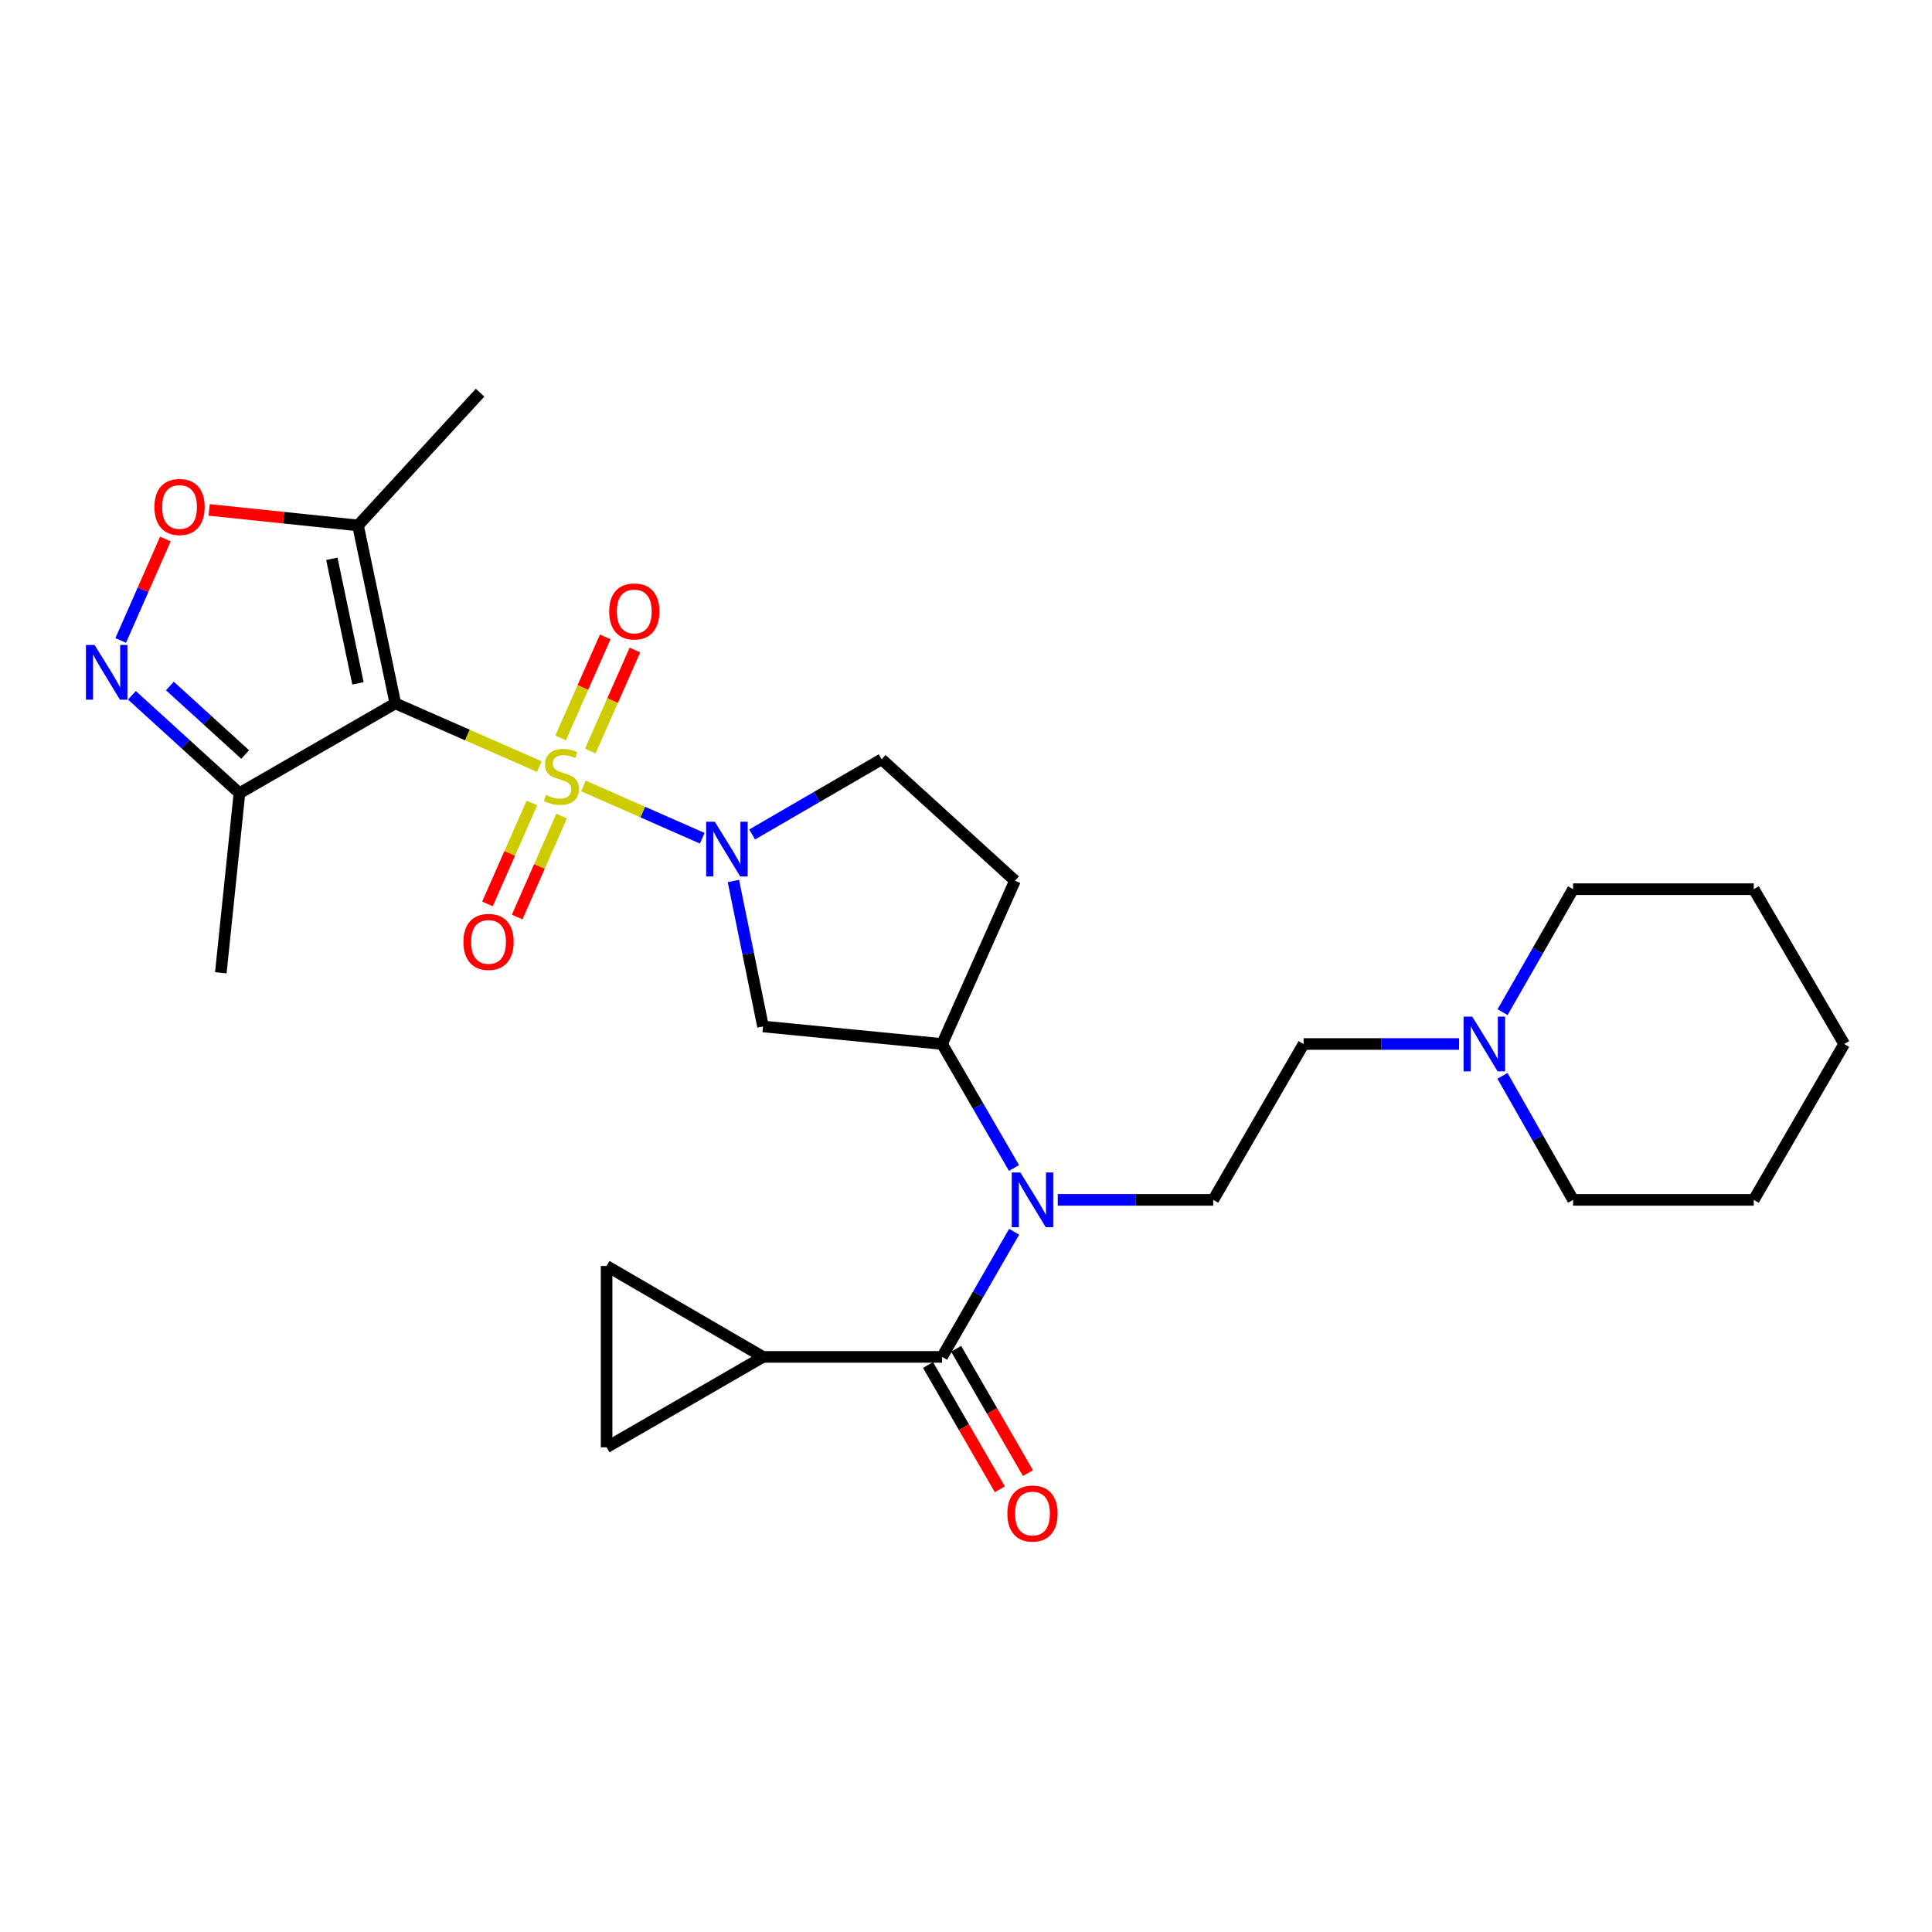 <?xml version='1.0' encoding='iso-8859-1'?>
<svg version='1.1' baseProfile='full'
              xmlns='http://www.w3.org/2000/svg'
                      xmlns:rdkit='http://www.rdkit.org/xml'
                      xmlns:xlink='http://www.w3.org/1999/xlink'
                  xml:space='preserve'
width='1000px' height='1000px' viewBox='0 0 1000 1000'>
<!-- END OF HEADER -->
<rect style='opacity:1.0;fill:#FFFFFF;stroke:none' width='1000' height='1000' x='0' y='0'> </rect>
<path class='bond-0' d='M 279.162,396.772 L 241.889,380.42' style='fill:none;fill-rule:evenodd;stroke:#CCCC00;stroke-width:6px;stroke-linecap:butt;stroke-linejoin:miter;stroke-opacity:1' />
<path class='bond-0' d='M 241.889,380.42 L 204.617,364.067' style='fill:none;fill-rule:evenodd;stroke:#000000;stroke-width:6px;stroke-linecap:butt;stroke-linejoin:miter;stroke-opacity:1' />
<path class='bond-1' d='M 302.009,406.814 L 332.748,420.348' style='fill:none;fill-rule:evenodd;stroke:#CCCC00;stroke-width:6px;stroke-linecap:butt;stroke-linejoin:miter;stroke-opacity:1' />
<path class='bond-1' d='M 332.748,420.348 L 363.486,433.882' style='fill:none;fill-rule:evenodd;stroke:#0000FF;stroke-width:6px;stroke-linecap:butt;stroke-linejoin:miter;stroke-opacity:1' />
<path class='bond-13' d='M 305.54,388.726 L 317.089,362.582' style='fill:none;fill-rule:evenodd;stroke:#CCCC00;stroke-width:6px;stroke-linecap:butt;stroke-linejoin:miter;stroke-opacity:1' />
<path class='bond-13' d='M 317.089,362.582 L 328.638,336.438' style='fill:none;fill-rule:evenodd;stroke:#FF0000;stroke-width:6px;stroke-linecap:butt;stroke-linejoin:miter;stroke-opacity:1' />
<path class='bond-13' d='M 290.175,381.938 L 301.724,355.795' style='fill:none;fill-rule:evenodd;stroke:#CCCC00;stroke-width:6px;stroke-linecap:butt;stroke-linejoin:miter;stroke-opacity:1' />
<path class='bond-13' d='M 301.724,355.795 L 313.273,329.651' style='fill:none;fill-rule:evenodd;stroke:#FF0000;stroke-width:6px;stroke-linecap:butt;stroke-linejoin:miter;stroke-opacity:1' />
<path class='bond-14' d='M 275.321,415.621 L 263.817,441.749' style='fill:none;fill-rule:evenodd;stroke:#CCCC00;stroke-width:6px;stroke-linecap:butt;stroke-linejoin:miter;stroke-opacity:1' />
<path class='bond-14' d='M 263.817,441.749 L 252.313,467.876' style='fill:none;fill-rule:evenodd;stroke:#FF0000;stroke-width:6px;stroke-linecap:butt;stroke-linejoin:miter;stroke-opacity:1' />
<path class='bond-14' d='M 290.694,422.39 L 279.19,448.517' style='fill:none;fill-rule:evenodd;stroke:#CCCC00;stroke-width:6px;stroke-linecap:butt;stroke-linejoin:miter;stroke-opacity:1' />
<path class='bond-14' d='M 279.19,448.517 L 267.686,474.645' style='fill:none;fill-rule:evenodd;stroke:#FF0000;stroke-width:6px;stroke-linecap:butt;stroke-linejoin:miter;stroke-opacity:1' />
<path class='bond-4' d='M 204.617,364.067 L 185.31,271.973' style='fill:none;fill-rule:evenodd;stroke:#000000;stroke-width:6px;stroke-linecap:butt;stroke-linejoin:miter;stroke-opacity:1' />
<path class='bond-4' d='M 185.281,353.699 L 171.766,289.234' style='fill:none;fill-rule:evenodd;stroke:#000000;stroke-width:6px;stroke-linecap:butt;stroke-linejoin:miter;stroke-opacity:1' />
<path class='bond-6' d='M 204.617,364.067 L 123.935,410.557' style='fill:none;fill-rule:evenodd;stroke:#000000;stroke-width:6px;stroke-linecap:butt;stroke-linejoin:miter;stroke-opacity:1' />
<path class='bond-8' d='M 379.613,456.006 L 387.274,493.648' style='fill:none;fill-rule:evenodd;stroke:#0000FF;stroke-width:6px;stroke-linecap:butt;stroke-linejoin:miter;stroke-opacity:1' />
<path class='bond-8' d='M 387.274,493.648 L 394.936,531.29' style='fill:none;fill-rule:evenodd;stroke:#000000;stroke-width:6px;stroke-linecap:butt;stroke-linejoin:miter;stroke-opacity:1' />
<path class='bond-16' d='M 389.309,431.926 L 422.828,412.47' style='fill:none;fill-rule:evenodd;stroke:#0000FF;stroke-width:6px;stroke-linecap:butt;stroke-linejoin:miter;stroke-opacity:1' />
<path class='bond-16' d='M 422.828,412.47 L 456.347,393.014' style='fill:none;fill-rule:evenodd;stroke:#000000;stroke-width:6px;stroke-linecap:butt;stroke-linejoin:miter;stroke-opacity:1' />
<path class='bond-2' d='M 487.627,702.33 L 506.271,669.943' style='fill:none;fill-rule:evenodd;stroke:#000000;stroke-width:6px;stroke-linecap:butt;stroke-linejoin:miter;stroke-opacity:1' />
<path class='bond-2' d='M 506.271,669.943 L 524.915,637.556' style='fill:none;fill-rule:evenodd;stroke:#0000FF;stroke-width:6px;stroke-linecap:butt;stroke-linejoin:miter;stroke-opacity:1' />
<path class='bond-9' d='M 487.627,702.33 L 394.936,702.33' style='fill:none;fill-rule:evenodd;stroke:#000000;stroke-width:6px;stroke-linecap:butt;stroke-linejoin:miter;stroke-opacity:1' />
<path class='bond-19' d='M 480.355,706.531 L 498.938,738.701' style='fill:none;fill-rule:evenodd;stroke:#000000;stroke-width:6px;stroke-linecap:butt;stroke-linejoin:miter;stroke-opacity:1' />
<path class='bond-19' d='M 498.938,738.701 L 517.521,770.871' style='fill:none;fill-rule:evenodd;stroke:#FF0000;stroke-width:6px;stroke-linecap:butt;stroke-linejoin:miter;stroke-opacity:1' />
<path class='bond-19' d='M 494.899,698.129 L 513.482,730.299' style='fill:none;fill-rule:evenodd;stroke:#000000;stroke-width:6px;stroke-linecap:butt;stroke-linejoin:miter;stroke-opacity:1' />
<path class='bond-19' d='M 513.482,730.299 L 532.065,762.469' style='fill:none;fill-rule:evenodd;stroke:#FF0000;stroke-width:6px;stroke-linecap:butt;stroke-linejoin:miter;stroke-opacity:1' />
<path class='bond-3' d='M 68.28,359.89 L 96.108,385.224' style='fill:none;fill-rule:evenodd;stroke:#0000FF;stroke-width:6px;stroke-linecap:butt;stroke-linejoin:miter;stroke-opacity:1' />
<path class='bond-3' d='M 96.108,385.224 L 123.935,410.557' style='fill:none;fill-rule:evenodd;stroke:#000000;stroke-width:6px;stroke-linecap:butt;stroke-linejoin:miter;stroke-opacity:1' />
<path class='bond-3' d='M 87.936,355.07 L 107.415,372.803' style='fill:none;fill-rule:evenodd;stroke:#0000FF;stroke-width:6px;stroke-linecap:butt;stroke-linejoin:miter;stroke-opacity:1' />
<path class='bond-3' d='M 107.415,372.803 L 126.895,390.536' style='fill:none;fill-rule:evenodd;stroke:#000000;stroke-width:6px;stroke-linecap:butt;stroke-linejoin:miter;stroke-opacity:1' />
<path class='bond-29' d='M 62.482,331.498 L 74.043,305.24' style='fill:none;fill-rule:evenodd;stroke:#0000FF;stroke-width:6px;stroke-linecap:butt;stroke-linejoin:miter;stroke-opacity:1' />
<path class='bond-29' d='M 74.043,305.24 L 85.605,278.983' style='fill:none;fill-rule:evenodd;stroke:#FF0000;stroke-width:6px;stroke-linecap:butt;stroke-linejoin:miter;stroke-opacity:1' />
<path class='bond-7' d='M 185.31,271.973 L 146.784,267.953' style='fill:none;fill-rule:evenodd;stroke:#000000;stroke-width:6px;stroke-linecap:butt;stroke-linejoin:miter;stroke-opacity:1' />
<path class='bond-7' d='M 146.784,267.953 L 108.257,263.932' style='fill:none;fill-rule:evenodd;stroke:#FF0000;stroke-width:6px;stroke-linecap:butt;stroke-linejoin:miter;stroke-opacity:1' />
<path class='bond-21' d='M 185.31,271.973 L 248.485,203.255' style='fill:none;fill-rule:evenodd;stroke:#000000;stroke-width:6px;stroke-linecap:butt;stroke-linejoin:miter;stroke-opacity:1' />
<path class='bond-5' d='M 524.852,604.56 L 506.24,572.465' style='fill:none;fill-rule:evenodd;stroke:#0000FF;stroke-width:6px;stroke-linecap:butt;stroke-linejoin:miter;stroke-opacity:1' />
<path class='bond-5' d='M 506.24,572.465 L 487.627,540.37' style='fill:none;fill-rule:evenodd;stroke:#000000;stroke-width:6px;stroke-linecap:butt;stroke-linejoin:miter;stroke-opacity:1' />
<path class='bond-15' d='M 547.495,621.051 L 587.735,621.051' style='fill:none;fill-rule:evenodd;stroke:#0000FF;stroke-width:6px;stroke-linecap:butt;stroke-linejoin:miter;stroke-opacity:1' />
<path class='bond-15' d='M 587.735,621.051 L 627.975,621.051' style='fill:none;fill-rule:evenodd;stroke:#000000;stroke-width:6px;stroke-linecap:butt;stroke-linejoin:miter;stroke-opacity:1' />
<path class='bond-22' d='M 123.935,410.557 L 114.296,503.519' style='fill:none;fill-rule:evenodd;stroke:#000000;stroke-width:6px;stroke-linecap:butt;stroke-linejoin:miter;stroke-opacity:1' />
<path class='bond-10' d='M 394.936,531.29 L 487.627,540.37' style='fill:none;fill-rule:evenodd;stroke:#000000;stroke-width:6px;stroke-linecap:butt;stroke-linejoin:miter;stroke-opacity:1' />
<path class='bond-11' d='M 394.936,702.33 L 313.974,749.119' style='fill:none;fill-rule:evenodd;stroke:#000000;stroke-width:6px;stroke-linecap:butt;stroke-linejoin:miter;stroke-opacity:1' />
<path class='bond-12' d='M 394.936,702.33 L 313.974,655.252' style='fill:none;fill-rule:evenodd;stroke:#000000;stroke-width:6px;stroke-linecap:butt;stroke-linejoin:miter;stroke-opacity:1' />
<path class='bond-28' d='M 487.627,540.37 L 525.346,455.853' style='fill:none;fill-rule:evenodd;stroke:#000000;stroke-width:6px;stroke-linecap:butt;stroke-linejoin:miter;stroke-opacity:1' />
<path class='bond-30' d='M 313.974,749.119 L 313.974,655.252' style='fill:none;fill-rule:evenodd;stroke:#000000;stroke-width:6px;stroke-linecap:butt;stroke-linejoin:miter;stroke-opacity:1' />
<path class='bond-20' d='M 627.975,621.051 L 674.745,540.37' style='fill:none;fill-rule:evenodd;stroke:#000000;stroke-width:6px;stroke-linecap:butt;stroke-linejoin:miter;stroke-opacity:1' />
<path class='bond-18' d='M 456.347,393.014 L 525.346,455.853' style='fill:none;fill-rule:evenodd;stroke:#000000;stroke-width:6px;stroke-linecap:butt;stroke-linejoin:miter;stroke-opacity:1' />
<path class='bond-17' d='M 755.216,540.37 L 714.981,540.37' style='fill:none;fill-rule:evenodd;stroke:#0000FF;stroke-width:6px;stroke-linecap:butt;stroke-linejoin:miter;stroke-opacity:1' />
<path class='bond-17' d='M 714.981,540.37 L 674.745,540.37' style='fill:none;fill-rule:evenodd;stroke:#000000;stroke-width:6px;stroke-linecap:butt;stroke-linejoin:miter;stroke-opacity:1' />
<path class='bond-23' d='M 777.677,556.851 L 795.951,588.951' style='fill:none;fill-rule:evenodd;stroke:#0000FF;stroke-width:6px;stroke-linecap:butt;stroke-linejoin:miter;stroke-opacity:1' />
<path class='bond-23' d='M 795.951,588.951 L 814.225,621.051' style='fill:none;fill-rule:evenodd;stroke:#000000;stroke-width:6px;stroke-linecap:butt;stroke-linejoin:miter;stroke-opacity:1' />
<path class='bond-24' d='M 777.735,523.901 L 795.98,492.07' style='fill:none;fill-rule:evenodd;stroke:#0000FF;stroke-width:6px;stroke-linecap:butt;stroke-linejoin:miter;stroke-opacity:1' />
<path class='bond-24' d='M 795.98,492.07 L 814.225,460.239' style='fill:none;fill-rule:evenodd;stroke:#000000;stroke-width:6px;stroke-linecap:butt;stroke-linejoin:miter;stroke-opacity:1' />
<path class='bond-26' d='M 814.225,621.051 L 907.747,621.051' style='fill:none;fill-rule:evenodd;stroke:#000000;stroke-width:6px;stroke-linecap:butt;stroke-linejoin:miter;stroke-opacity:1' />
<path class='bond-25' d='M 814.225,460.239 L 907.747,460.239' style='fill:none;fill-rule:evenodd;stroke:#000000;stroke-width:6px;stroke-linecap:butt;stroke-linejoin:miter;stroke-opacity:1' />
<path class='bond-27' d='M 907.747,460.239 L 954.545,540.37' style='fill:none;fill-rule:evenodd;stroke:#000000;stroke-width:6px;stroke-linecap:butt;stroke-linejoin:miter;stroke-opacity:1' />
<path class='bond-31' d='M 907.747,621.051 L 954.545,540.37' style='fill:none;fill-rule:evenodd;stroke:#000000;stroke-width:6px;stroke-linecap:butt;stroke-linejoin:miter;stroke-opacity:1' />
<path  class='atom-0' d='M 282.589 411.506
Q 282.909 411.626, 284.229 412.186
Q 285.549 412.746, 286.989 413.106
Q 288.469 413.426, 289.909 413.426
Q 292.589 413.426, 294.149 412.146
Q 295.709 410.826, 295.709 408.546
Q 295.709 406.986, 294.909 406.026
Q 294.149 405.066, 292.949 404.546
Q 291.749 404.026, 289.749 403.426
Q 287.229 402.666, 285.709 401.946
Q 284.229 401.226, 283.149 399.706
Q 282.109 398.186, 282.109 395.626
Q 282.109 392.066, 284.509 389.866
Q 286.949 387.666, 291.749 387.666
Q 295.029 387.666, 298.749 389.226
L 297.829 392.306
Q 294.429 390.906, 291.869 390.906
Q 289.109 390.906, 287.589 392.066
Q 286.069 393.186, 286.109 395.146
Q 286.109 396.666, 286.869 397.586
Q 287.669 398.506, 288.789 399.026
Q 289.949 399.546, 291.869 400.146
Q 294.429 400.946, 295.949 401.746
Q 297.469 402.546, 298.549 404.186
Q 299.669 405.786, 299.669 408.546
Q 299.669 412.466, 297.029 414.586
Q 294.429 416.666, 290.069 416.666
Q 287.549 416.666, 285.629 416.106
Q 283.749 415.586, 281.509 414.666
L 282.589 411.506
' fill='#CCCC00'/>
<path  class='atom-2' d='M 369.994 425.344
L 379.274 440.344
Q 380.194 441.824, 381.674 444.504
Q 383.154 447.184, 383.234 447.344
L 383.234 425.344
L 386.994 425.344
L 386.994 453.664
L 383.114 453.664
L 373.154 437.264
Q 371.994 435.344, 370.754 433.144
Q 369.554 430.944, 369.194 430.264
L 369.194 453.664
L 365.514 453.664
L 365.514 425.344
L 369.994 425.344
' fill='#0000FF'/>
<path  class='atom-4' d='M 48.957 333.838
L 58.237 348.838
Q 59.157 350.318, 60.637 352.998
Q 62.117 355.678, 62.197 355.838
L 62.197 333.838
L 65.957 333.838
L 65.957 362.158
L 62.077 362.158
L 52.117 345.758
Q 50.957 343.838, 49.717 341.638
Q 48.517 339.438, 48.157 338.758
L 48.157 362.158
L 44.477 362.158
L 44.477 333.838
L 48.957 333.838
' fill='#0000FF'/>
<path  class='atom-6' d='M 528.156 606.891
L 537.436 621.891
Q 538.356 623.371, 539.836 626.051
Q 541.316 628.731, 541.396 628.891
L 541.396 606.891
L 545.156 606.891
L 545.156 635.211
L 541.276 635.211
L 531.316 618.811
Q 530.156 616.891, 528.916 614.691
Q 527.716 612.491, 527.356 611.811
L 527.356 635.211
L 523.676 635.211
L 523.676 606.891
L 528.156 606.891
' fill='#0000FF'/>
<path  class='atom-8' d='M 79.936 262.413
Q 79.936 255.613, 83.296 251.813
Q 86.656 248.013, 92.936 248.013
Q 99.216 248.013, 102.576 251.813
Q 105.936 255.613, 105.936 262.413
Q 105.936 269.293, 102.536 273.213
Q 99.136 277.093, 92.936 277.093
Q 86.696 277.093, 83.296 273.213
Q 79.936 269.333, 79.936 262.413
M 92.936 273.893
Q 97.256 273.893, 99.576 271.013
Q 101.936 268.093, 101.936 262.413
Q 101.936 256.853, 99.576 254.053
Q 97.256 251.213, 92.936 251.213
Q 88.616 251.213, 86.256 254.013
Q 83.936 256.813, 83.936 262.413
Q 83.936 268.133, 86.256 271.013
Q 88.616 273.893, 92.936 273.893
' fill='#FF0000'/>
<path  class='atom-14' d='M 315.308 316.481
Q 315.308 309.681, 318.668 305.881
Q 322.028 302.081, 328.308 302.081
Q 334.588 302.081, 337.948 305.881
Q 341.308 309.681, 341.308 316.481
Q 341.308 323.361, 337.908 327.281
Q 334.508 331.161, 328.308 331.161
Q 322.068 331.161, 318.668 327.281
Q 315.308 323.401, 315.308 316.481
M 328.308 327.961
Q 332.628 327.961, 334.948 325.081
Q 337.308 322.161, 337.308 316.481
Q 337.308 310.921, 334.948 308.121
Q 332.628 305.281, 328.308 305.281
Q 323.988 305.281, 321.628 308.081
Q 319.308 310.881, 319.308 316.481
Q 319.308 322.201, 321.628 325.081
Q 323.988 327.961, 328.308 327.961
' fill='#FF0000'/>
<path  class='atom-15' d='M 239.871 487.53
Q 239.871 480.73, 243.231 476.93
Q 246.591 473.13, 252.871 473.13
Q 259.151 473.13, 262.511 476.93
Q 265.871 480.73, 265.871 487.53
Q 265.871 494.41, 262.471 498.33
Q 259.071 502.21, 252.871 502.21
Q 246.631 502.21, 243.231 498.33
Q 239.871 494.45, 239.871 487.53
M 252.871 499.01
Q 257.191 499.01, 259.511 496.13
Q 261.871 493.21, 261.871 487.53
Q 261.871 481.97, 259.511 479.17
Q 257.191 476.33, 252.871 476.33
Q 248.551 476.33, 246.191 479.13
Q 243.871 481.93, 243.871 487.53
Q 243.871 493.25, 246.191 496.13
Q 248.551 499.01, 252.871 499.01
' fill='#FF0000'/>
<path  class='atom-18' d='M 762.035 526.21
L 771.315 541.21
Q 772.235 542.69, 773.715 545.37
Q 775.195 548.05, 775.275 548.21
L 775.275 526.21
L 779.035 526.21
L 779.035 554.53
L 775.155 554.53
L 765.195 538.13
Q 764.035 536.21, 762.795 534.01
Q 761.595 531.81, 761.235 531.13
L 761.235 554.53
L 757.555 554.53
L 757.555 526.21
L 762.035 526.21
' fill='#0000FF'/>
<path  class='atom-20' d='M 521.416 783.409
Q 521.416 776.609, 524.776 772.809
Q 528.136 769.009, 534.416 769.009
Q 540.696 769.009, 544.056 772.809
Q 547.416 776.609, 547.416 783.409
Q 547.416 790.289, 544.016 794.209
Q 540.616 798.089, 534.416 798.089
Q 528.176 798.089, 524.776 794.209
Q 521.416 790.329, 521.416 783.409
M 534.416 794.889
Q 538.736 794.889, 541.056 792.009
Q 543.416 789.089, 543.416 783.409
Q 543.416 777.849, 541.056 775.049
Q 538.736 772.209, 534.416 772.209
Q 530.096 772.209, 527.736 775.009
Q 525.416 777.809, 525.416 783.409
Q 525.416 789.129, 527.736 792.009
Q 530.096 794.889, 534.416 794.889
' fill='#FF0000'/>
</svg>

